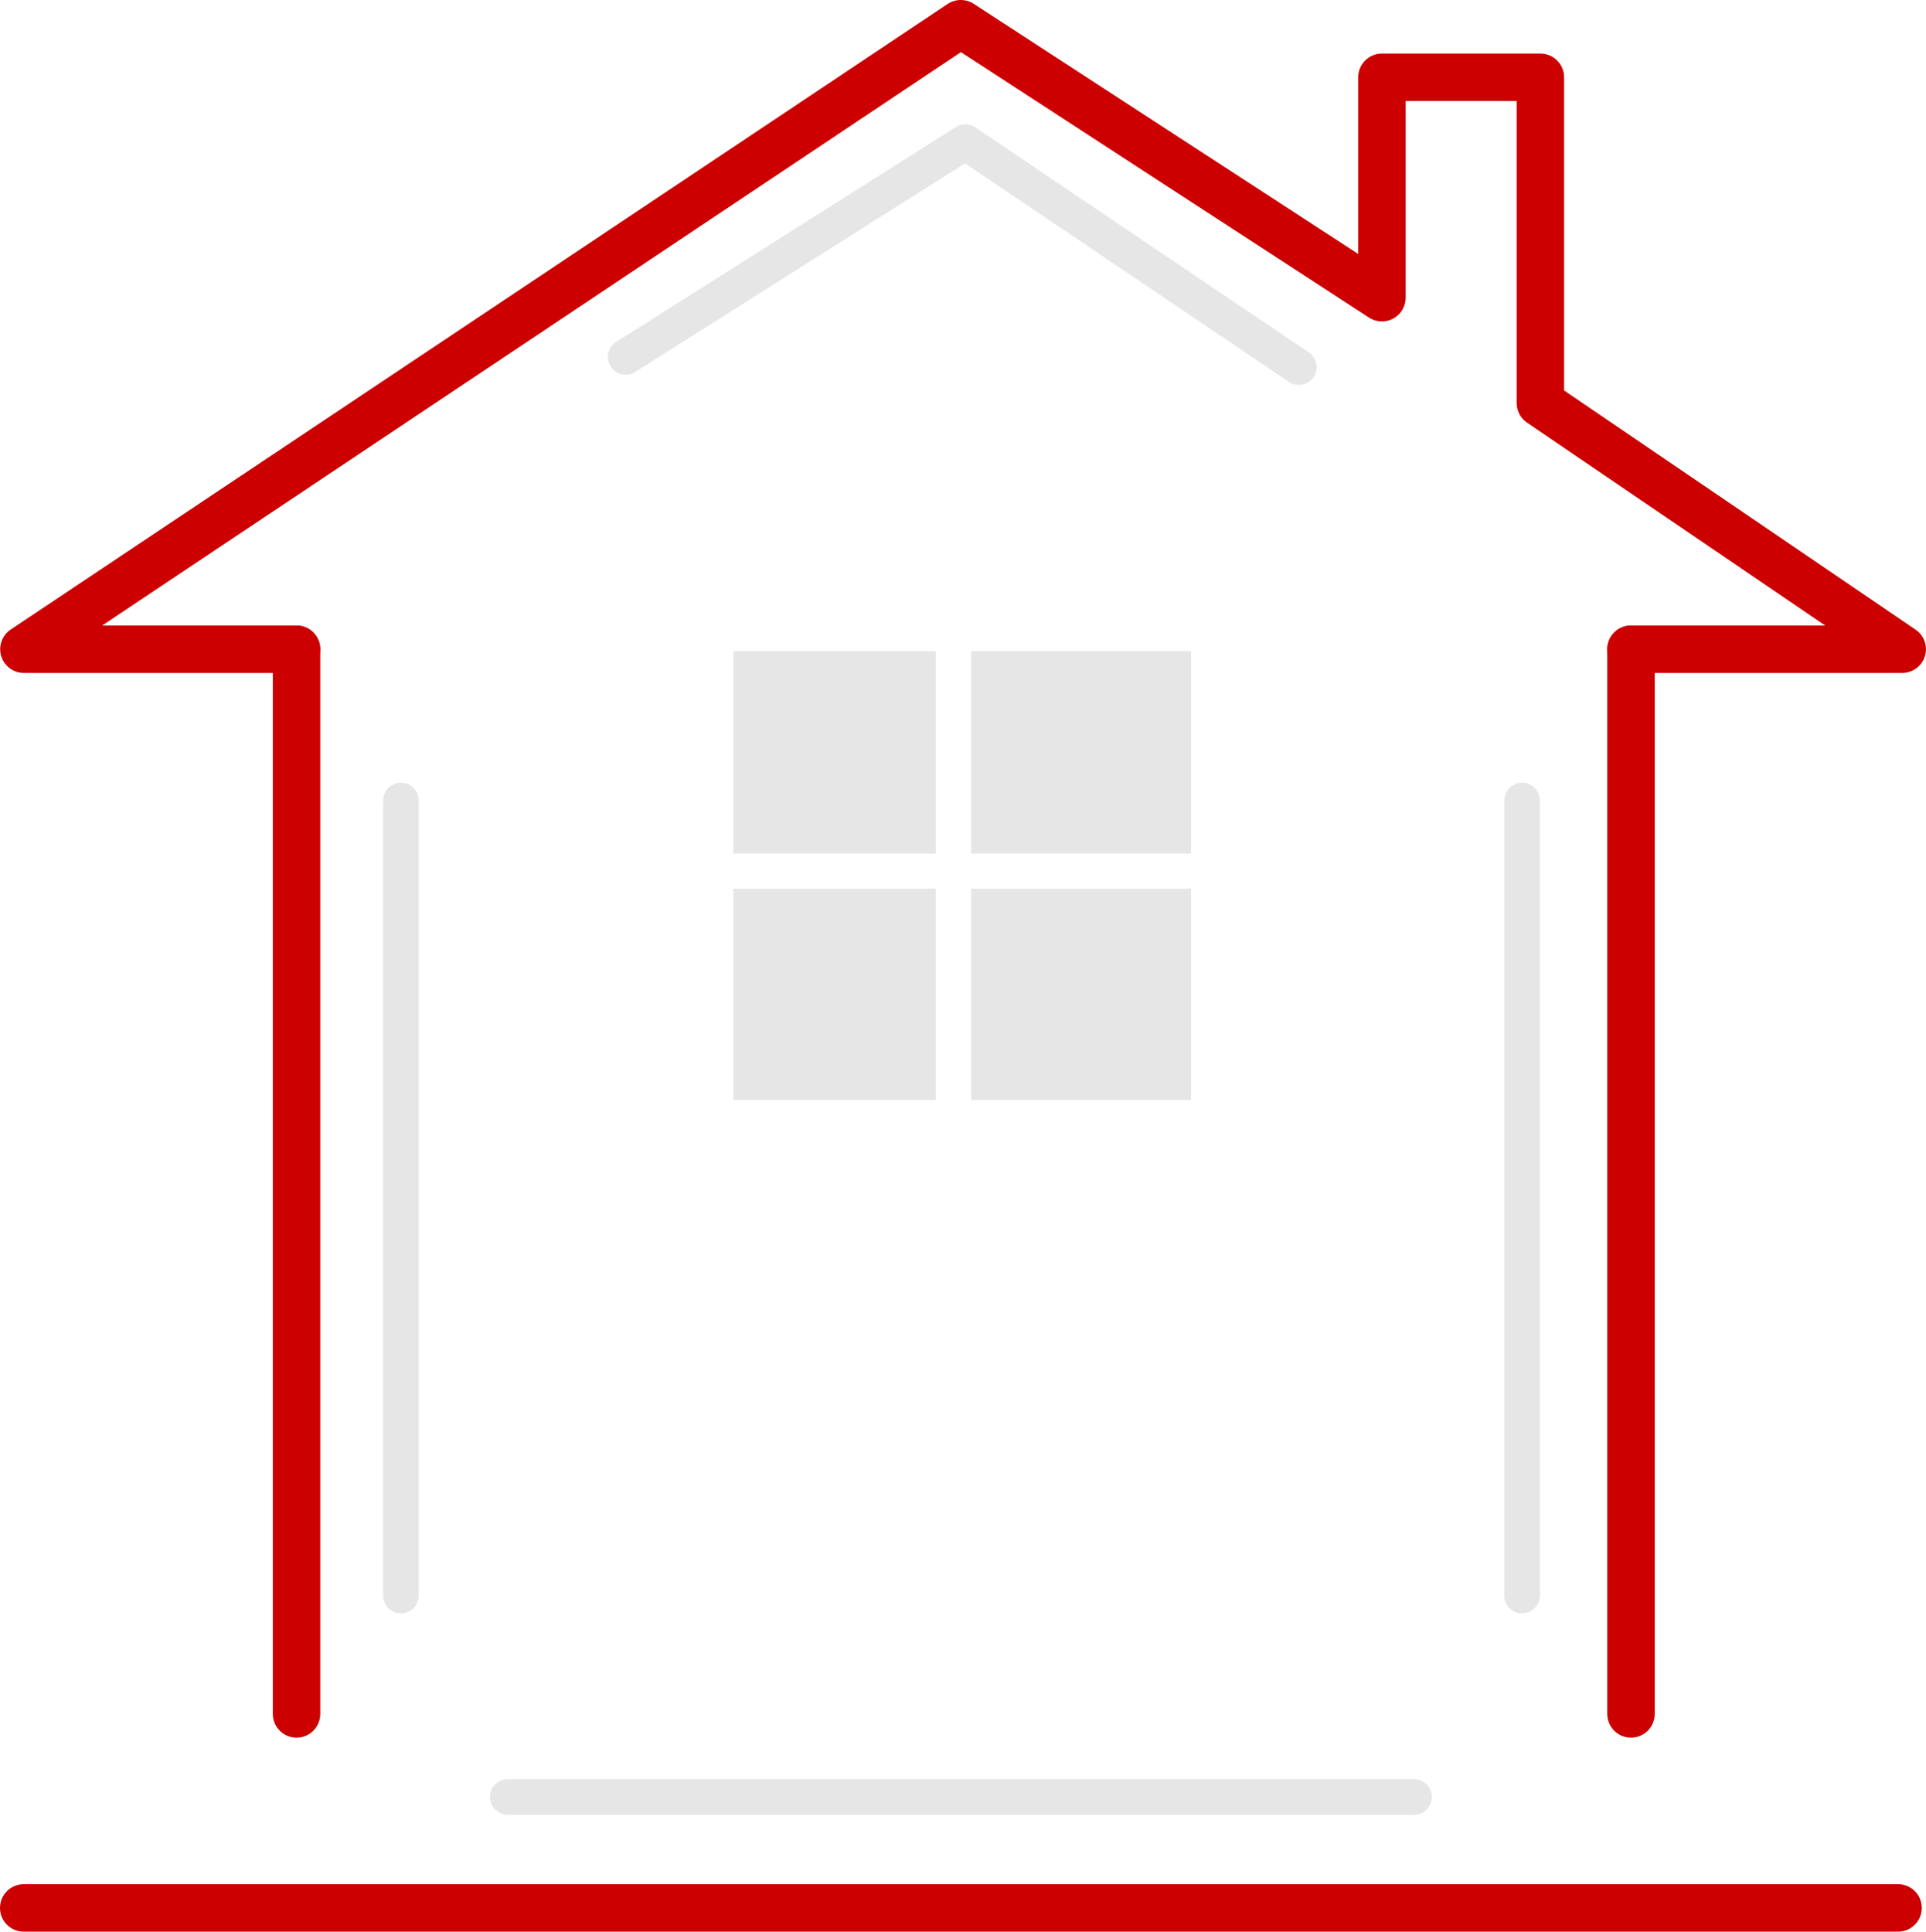 <?xml version="1.0" encoding="UTF-8"?> <svg xmlns="http://www.w3.org/2000/svg" id="Calque_1" data-name="Calque 1" viewBox="0 0 324.69 325.67"><defs><style>.cls-1,.cls-2{fill:none;stroke-linecap:round;stroke-linejoin:round;}.cls-1{stroke:#e6e6e6;stroke-width:6px;}.cls-2{stroke:#c00;stroke-width:8px;}.cls-3{fill:#e6e6e6;}</style></defs><line id="Ligne_156" data-name="Ligne 156" class="cls-1" x1="256.59" y1="134.96" x2="256.59" y2="269.01"></line><line id="Ligne_155" data-name="Ligne 155" class="cls-1" x1="67.59" y1="134.96" x2="67.59" y2="269.01"></line><g id="Groupe_38" data-name="Groupe 38"><line id="Ligne_145" data-name="Ligne 145" class="cls-2" x1="49.99" y1="288.96" x2="49.99" y2="109.46"></line><line id="Ligne_147" data-name="Ligne 147" class="cls-2" x1="5.04" y1="109.46" x2="49.99" y2="109.46"></line></g><path id="Tracé_127" data-name="Tracé 127" class="cls-2" d="M1292.34,796.88l-61-41.51V700.45h-26.71v37.16l-71-46.19L975.69,796.88" transform="translate(-971.66 -687.42)"></path><g id="Groupe_39" data-name="Groupe 39"><line id="Ligne_146" data-name="Ligne 146" class="cls-2" x1="274.96" y1="109.46" x2="274.96" y2="288.96"></line><line id="Ligne_148" data-name="Ligne 148" class="cls-2" x1="274.96" y1="109.46" x2="319.69" y2="109.46"></line></g><path id="Tracé_128" data-name="Tracé 128" class="cls-1" d="M1077.14,747.6l57.26-36.22,56.22,37.94" transform="translate(-971.66 -687.42)"></path><line id="Ligne_149" data-name="Ligne 149" class="cls-2" x1="4" y1="321.67" x2="319.98" y2="321.67"></line><line id="Ligne_150" data-name="Ligne 150" class="cls-1" x1="85.59" y1="302.96" x2="238.39" y2="302.96"></line><g id="Groupe_40" data-name="Groupe 40"><rect id="Rectangle_327" data-name="Rectangle 327" class="cls-3" x="123.65" y="109.78" width="34.12" height="34.12"></rect><rect id="Rectangle_328" data-name="Rectangle 328" class="cls-3" x="163.7" y="109.78" width="37.09" height="34.12"></rect><rect id="Rectangle_329" data-name="Rectangle 329" class="cls-3" x="123.65" y="149.83" width="34.12" height="35.6"></rect><rect id="Rectangle_330" data-name="Rectangle 330" class="cls-3" x="163.7" y="149.83" width="37.09" height="35.6"></rect></g></svg> 